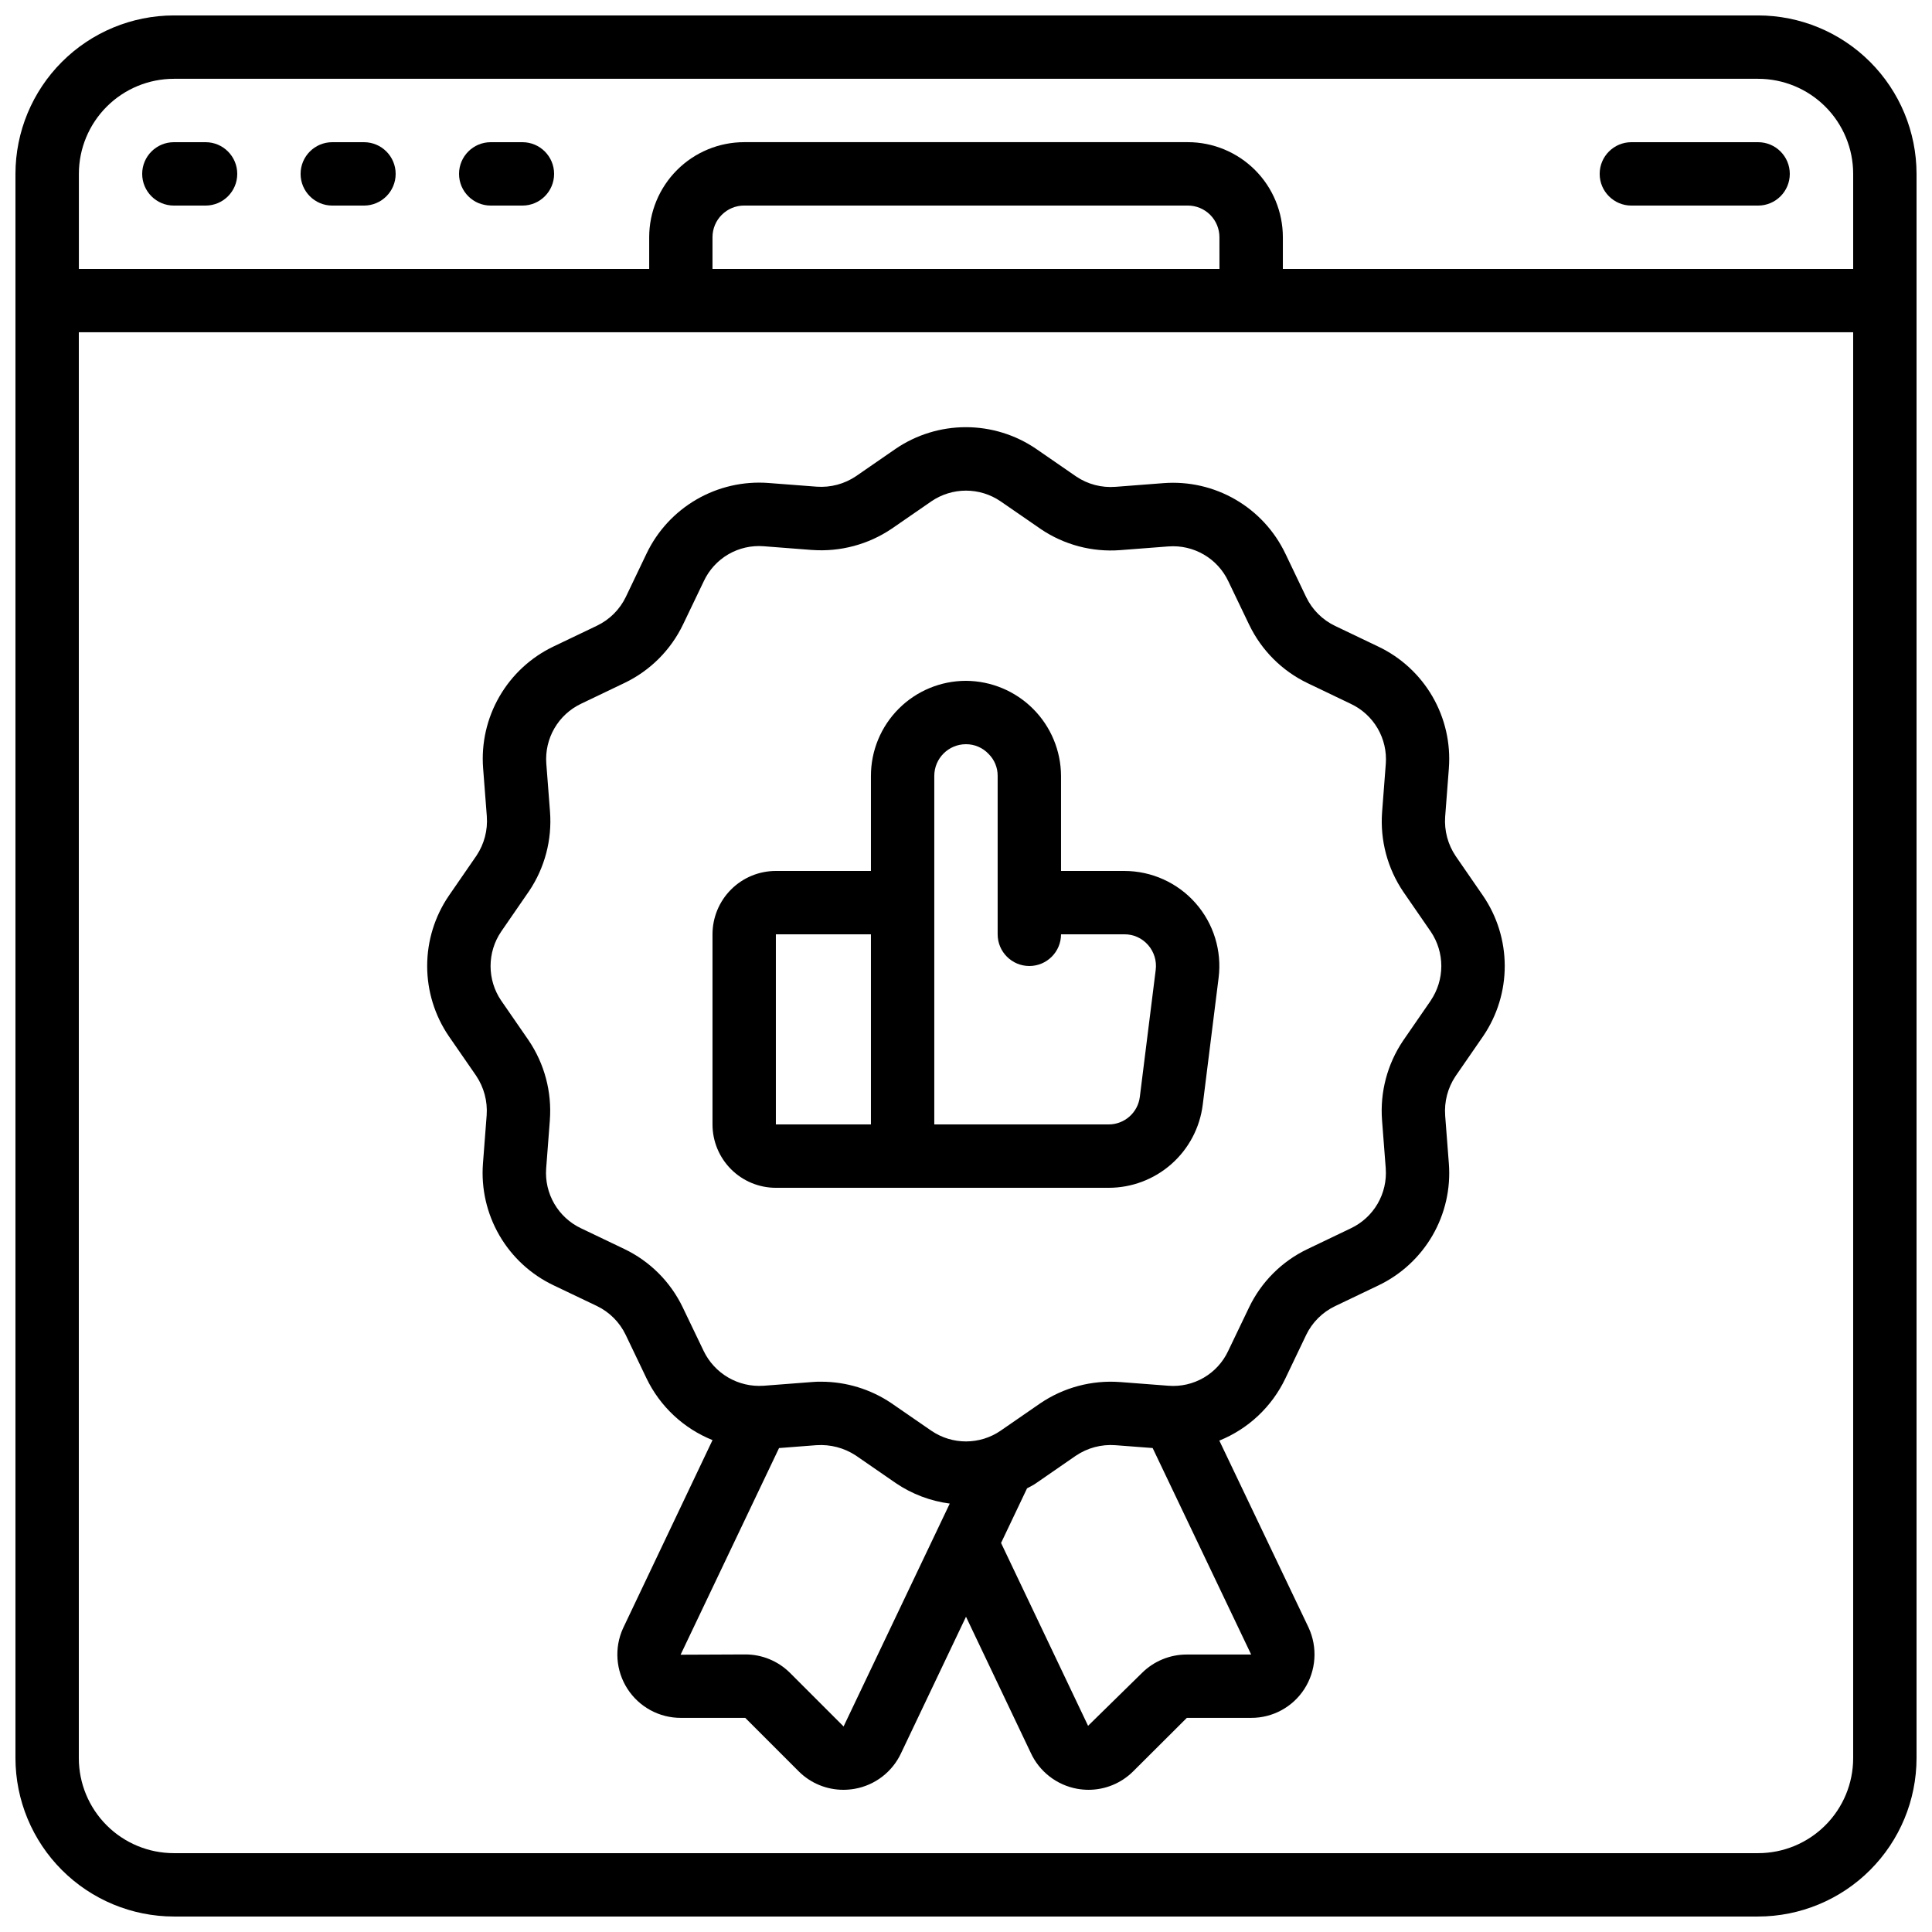 <?xml version="1.0" encoding="UTF-8"?>
<!-- Uploaded to: ICON Repo, www.iconrepo.com, Generator: ICON Repo Mixer Tools -->
<svg width="800px" height="800px" version="1.1" viewBox="144 144 512 512" xmlns="http://www.w3.org/2000/svg">
 <defs>
  <clipPath id="a">
   <path d="m148.09 148.09h503.81v503.81h-503.81z"/>
  </clipPath>
 </defs>
 <g clip-path="url(#a)">
  <path d="m609.92 148.09h-419.84c-11.133 0.012-21.801 4.441-29.672 12.312s-12.301 18.539-12.312 29.672v419.84c0.012 11.133 4.441 21.805 12.312 29.672 7.871 7.871 18.539 12.301 29.672 12.312h419.84c11.133-0.012 21.805-4.441 29.672-12.312 7.871-7.867 12.301-18.539 12.312-29.672v-419.84c-0.012-11.133-4.441-21.801-12.312-29.672-7.867-7.871-18.539-12.301-29.672-12.312zm-419.84 16.793h419.84c6.684 0 13.09 2.656 17.812 7.379 4.727 4.723 7.379 11.133 7.379 17.812v25.191h-151.14v-8.398c0-6.68-2.652-13.086-7.375-17.812-4.727-4.723-11.133-7.379-17.812-7.379h-117.55c-6.684 0-13.09 2.656-17.812 7.379-4.727 4.727-7.379 11.133-7.379 17.812v8.398h-151.14v-25.191c0-6.68 2.656-13.09 7.379-17.812s11.133-7.379 17.812-7.379zm277.09 50.383h-134.35v-8.398c0-4.637 3.758-8.395 8.398-8.395h117.55c2.227 0 4.363 0.883 5.938 2.457 1.574 1.574 2.457 3.711 2.457 5.938zm142.75 419.84h-419.84c-6.68 0-13.09-2.652-17.812-7.379-4.723-4.723-7.379-11.129-7.379-17.812v-377.86h470.22v377.86c0 6.684-2.652 13.09-7.379 17.812-4.723 4.727-11.129 7.379-17.812 7.379z"/>
 </g>
 <path d="m529.78 370.89c-2.078-3.078-3.062-6.762-2.797-10.461l0.984-12.84h-0.004c0.504-6.633-1.016-13.262-4.352-19.016-3.34-5.754-8.34-10.363-14.348-13.219l-11.461-5.484c-3.348-1.602-6.047-4.297-7.656-7.641l-5.508-11.512h-0.004c-2.863-6.004-7.477-11.004-13.23-14.336-5.758-3.336-12.387-4.852-19.02-4.348l-12.781 0.984v-0.004c-3.668 0.289-7.324-0.668-10.379-2.719l-10.648-7.348h0.004c-5.488-3.738-11.977-5.738-18.617-5.738s-13.129 2-18.617 5.738l-10.473 7.231h0.004c-3.074 2.082-6.762 3.066-10.465 2.797l-12.832-0.984h0.004c-6.629-0.484-13.254 1.039-19.004 4.375-5.75 3.336-10.363 8.328-13.23 14.324l-5.484 11.469v0.004c-1.605 3.344-4.305 6.043-7.648 7.648l-11.512 5.508c-6.008 2.863-11.004 7.481-14.336 13.238-3.336 5.758-4.848 12.387-4.34 19.023l0.984 12.773-0.004-0.004c0.273 3.668-0.684 7.32-2.719 10.379l-7.348 10.656c-3.738 5.484-5.738 11.973-5.738 18.613 0 6.637 2 13.125 5.738 18.609l7.231 10.461c2.074 3.082 3.059 6.769 2.797 10.473l-0.984 12.832c-0.5 6.633 1.02 13.262 4.356 19.016 3.34 5.758 8.34 10.367 14.344 13.227l11.469 5.477h0.004c3.344 1.605 6.043 4.305 7.648 7.648l5.508 11.504c3.582 7.461 9.828 13.312 17.508 16.398l-23.703 49.852c-2.375 5.203-1.938 11.258 1.16 16.062 3.098 4.809 8.426 7.711 14.145 7.699h17.07l14.191 14.191c3.148 3.133 7.41 4.883 11.848 4.871 1.008-0.004 2.016-0.094 3.008-0.27 5.387-0.969 9.965-4.504 12.266-9.473l17.191-36.121 17.121 35.98c2.285 5.031 6.894 8.625 12.332 9.613 0.992 0.176 2 0.266 3.008 0.27 4.441 0.004 8.703-1.758 11.848-4.894l14.215-14.168h17.047c5.691 0.02 11-2.859 14.09-7.641 3.144-4.879 3.566-11.031 1.125-16.297l-23.652-49.543c7.699-3.109 13.949-8.996 17.516-16.5l5.484-11.469h-0.004c1.609-3.344 4.305-6.043 7.652-7.648l11.512-5.508c6-2.867 10.996-7.481 14.332-13.234 3.332-5.758 4.844-12.387 4.34-19.02l-0.984-12.781h0.004c-0.273-3.664 0.684-7.316 2.719-10.379l7.305-10.578 0.043-0.066c3.734-5.492 5.727-11.98 5.719-18.617-0.008-6.641-2.016-13.125-5.762-18.605zm-162.22 230.64-14.207-14.207c-3.156-3.141-7.43-4.898-11.883-4.879l-17.105 0.074 26.09-54.766 9.941-0.766v0.004c3.664-0.246 7.309 0.711 10.379 2.719l10.648 7.348c4.269 2.891 9.16 4.742 14.273 5.41zm90.961-19.062c-4.457-0.012-8.738 1.75-11.898 4.894l-14.273 13.996-23.059-48.457 6.887-14.477c0.84-0.461 1.68-0.84 2.461-1.41l10.461-7.231v0.004c3.078-2.086 6.766-3.07 10.473-2.797l9.891 0.754 26.105 54.723zm64.656-173.32-7.356 10.664c-4.168 6.195-6.129 13.609-5.566 21.055l0.984 12.789-0.004-0.004c0.242 3.266-0.512 6.531-2.16 9.359-1.648 2.832-4.113 5.094-7.074 6.496l-11.512 5.516c-6.789 3.242-12.262 8.719-15.5 15.508l-5.5 11.469v0.004c-1.387 2.969-3.641 5.441-6.473 7.094-2.828 1.648-6.094 2.398-9.355 2.141l-12.84-0.984v0.004c-7.484-0.559-14.934 1.43-21.145 5.641l-10.52 7.262v0.004c-2.691 1.836-5.871 2.82-9.129 2.828s-6.445-0.965-9.145-2.789l-10.707-7.379h0.004c-5.488-3.688-11.949-5.656-18.559-5.66-0.84 0-1.68 0-2.519 0.094l-12.789 0.984v-0.004c-3.262 0.223-6.512-0.543-9.336-2.188-2.824-1.648-5.094-4.102-6.508-7.047l-5.523-11.512c-3.246-6.789-8.719-12.262-15.512-15.504l-11.461-5.484v0.004c-2.957-1.402-5.422-3.664-7.07-6.492-1.648-2.828-2.406-6.09-2.164-9.355l0.984-12.84-0.004 0.004c0.555-7.484-1.434-14.934-5.641-21.145l-7.262-10.52h-0.004c-1.828-2.695-2.805-5.879-2.805-9.137s0.977-6.441 2.805-9.137l7.379-10.707h0.004c4.168-6.191 6.129-13.613 5.566-21.059l-0.984-12.773v0.004c-0.242-3.269 0.512-6.531 2.16-9.363 1.648-2.832 4.117-5.098 7.078-6.5l11.52-5.516c6.781-3.254 12.246-8.727 15.492-15.508l5.5-11.469v-0.004c1.391-2.965 3.648-5.434 6.473-7.086 2.828-1.648 6.09-2.398 9.355-2.148l12.84 0.992v-0.004c7.481 0.543 14.93-1.445 21.141-5.648l10.52-7.262 0.004-0.004c2.695-1.828 5.879-2.809 9.137-2.809s6.438 0.98 9.133 2.809l10.699 7.379v0.004c6.191 4.18 13.613 6.144 21.059 5.574l12.789-0.984v0.004c3.266-0.246 6.527 0.508 9.355 2.156 2.832 1.648 5.094 4.117 6.488 7.078l5.523 11.52h0.004c3.254 6.781 8.723 12.246 15.508 15.492l11.461 5.492c2.957 1.398 5.426 3.66 7.074 6.488 1.648 2.824 2.402 6.086 2.164 9.348l-0.984 12.84c-0.555 7.484 1.434 14.934 5.644 21.145l7.262 10.531v-0.004c1.82 2.699 2.793 5.879 2.789 9.133-0.004 3.25-0.98 6.43-2.805 9.125z"/>
 <path d="m441.98 374.81h-16.797v-25.191c-0.031-6.672-2.695-13.059-7.414-17.777-4.715-4.715-11.105-7.379-17.773-7.414-6.684 0-13.09 2.656-17.812 7.379-4.727 4.727-7.379 11.133-7.379 17.812v25.191h-25.191c-4.453 0-8.727 1.77-11.875 4.918-3.148 3.148-4.918 7.422-4.918 11.875v50.383c0 4.453 1.77 8.723 4.918 11.875 3.148 3.148 7.422 4.918 11.875 4.918h88.168c6.133 0.004 12.059-2.234 16.66-6.297 4.598-4.062 7.551-9.664 8.301-15.754l4.199-33.586c0.902-7.168-1.316-14.375-6.094-19.797-4.773-5.418-11.645-8.527-18.867-8.535zm-92.367 16.793h25.191v50.383h-25.191zm96.453 43.086c-0.516 4.176-4.074 7.309-8.285 7.297h-46.184v-92.367c0-4.637 3.758-8.395 8.398-8.395 2.262-0.008 4.43 0.922 5.984 2.566 1.559 1.539 2.426 3.641 2.41 5.828v41.984c0 4.637 3.762 8.398 8.398 8.398s8.395-3.762 8.395-8.398h16.797c2.398-0.02 4.684 1.012 6.262 2.82 1.602 1.816 2.344 4.234 2.031 6.633z"/>
 <path d="m190.08 198.48h8.398c4.637 0 8.395-3.762 8.395-8.398s-3.758-8.398-8.395-8.398h-8.398c-4.637 0-8.398 3.762-8.398 8.398s3.762 8.398 8.398 8.398z"/>
 <path d="m232.06 198.48h8.398-0.004c4.641 0 8.398-3.762 8.398-8.398s-3.758-8.398-8.398-8.398h-8.395c-4.637 0-8.398 3.762-8.398 8.398s3.762 8.398 8.398 8.398z"/>
 <path d="m274.05 198.48h8.398-0.004c4.641 0 8.398-3.762 8.398-8.398s-3.758-8.398-8.398-8.398h-8.395c-4.637 0-8.398 3.762-8.398 8.398s3.762 8.398 8.398 8.398z"/>
 <path d="m576.33 198.48h33.586c4.637 0 8.398-3.762 8.398-8.398s-3.762-8.398-8.398-8.398h-33.586c-4.637 0-8.398 3.762-8.398 8.398s3.762 8.398 8.398 8.398z"/>
</svg>